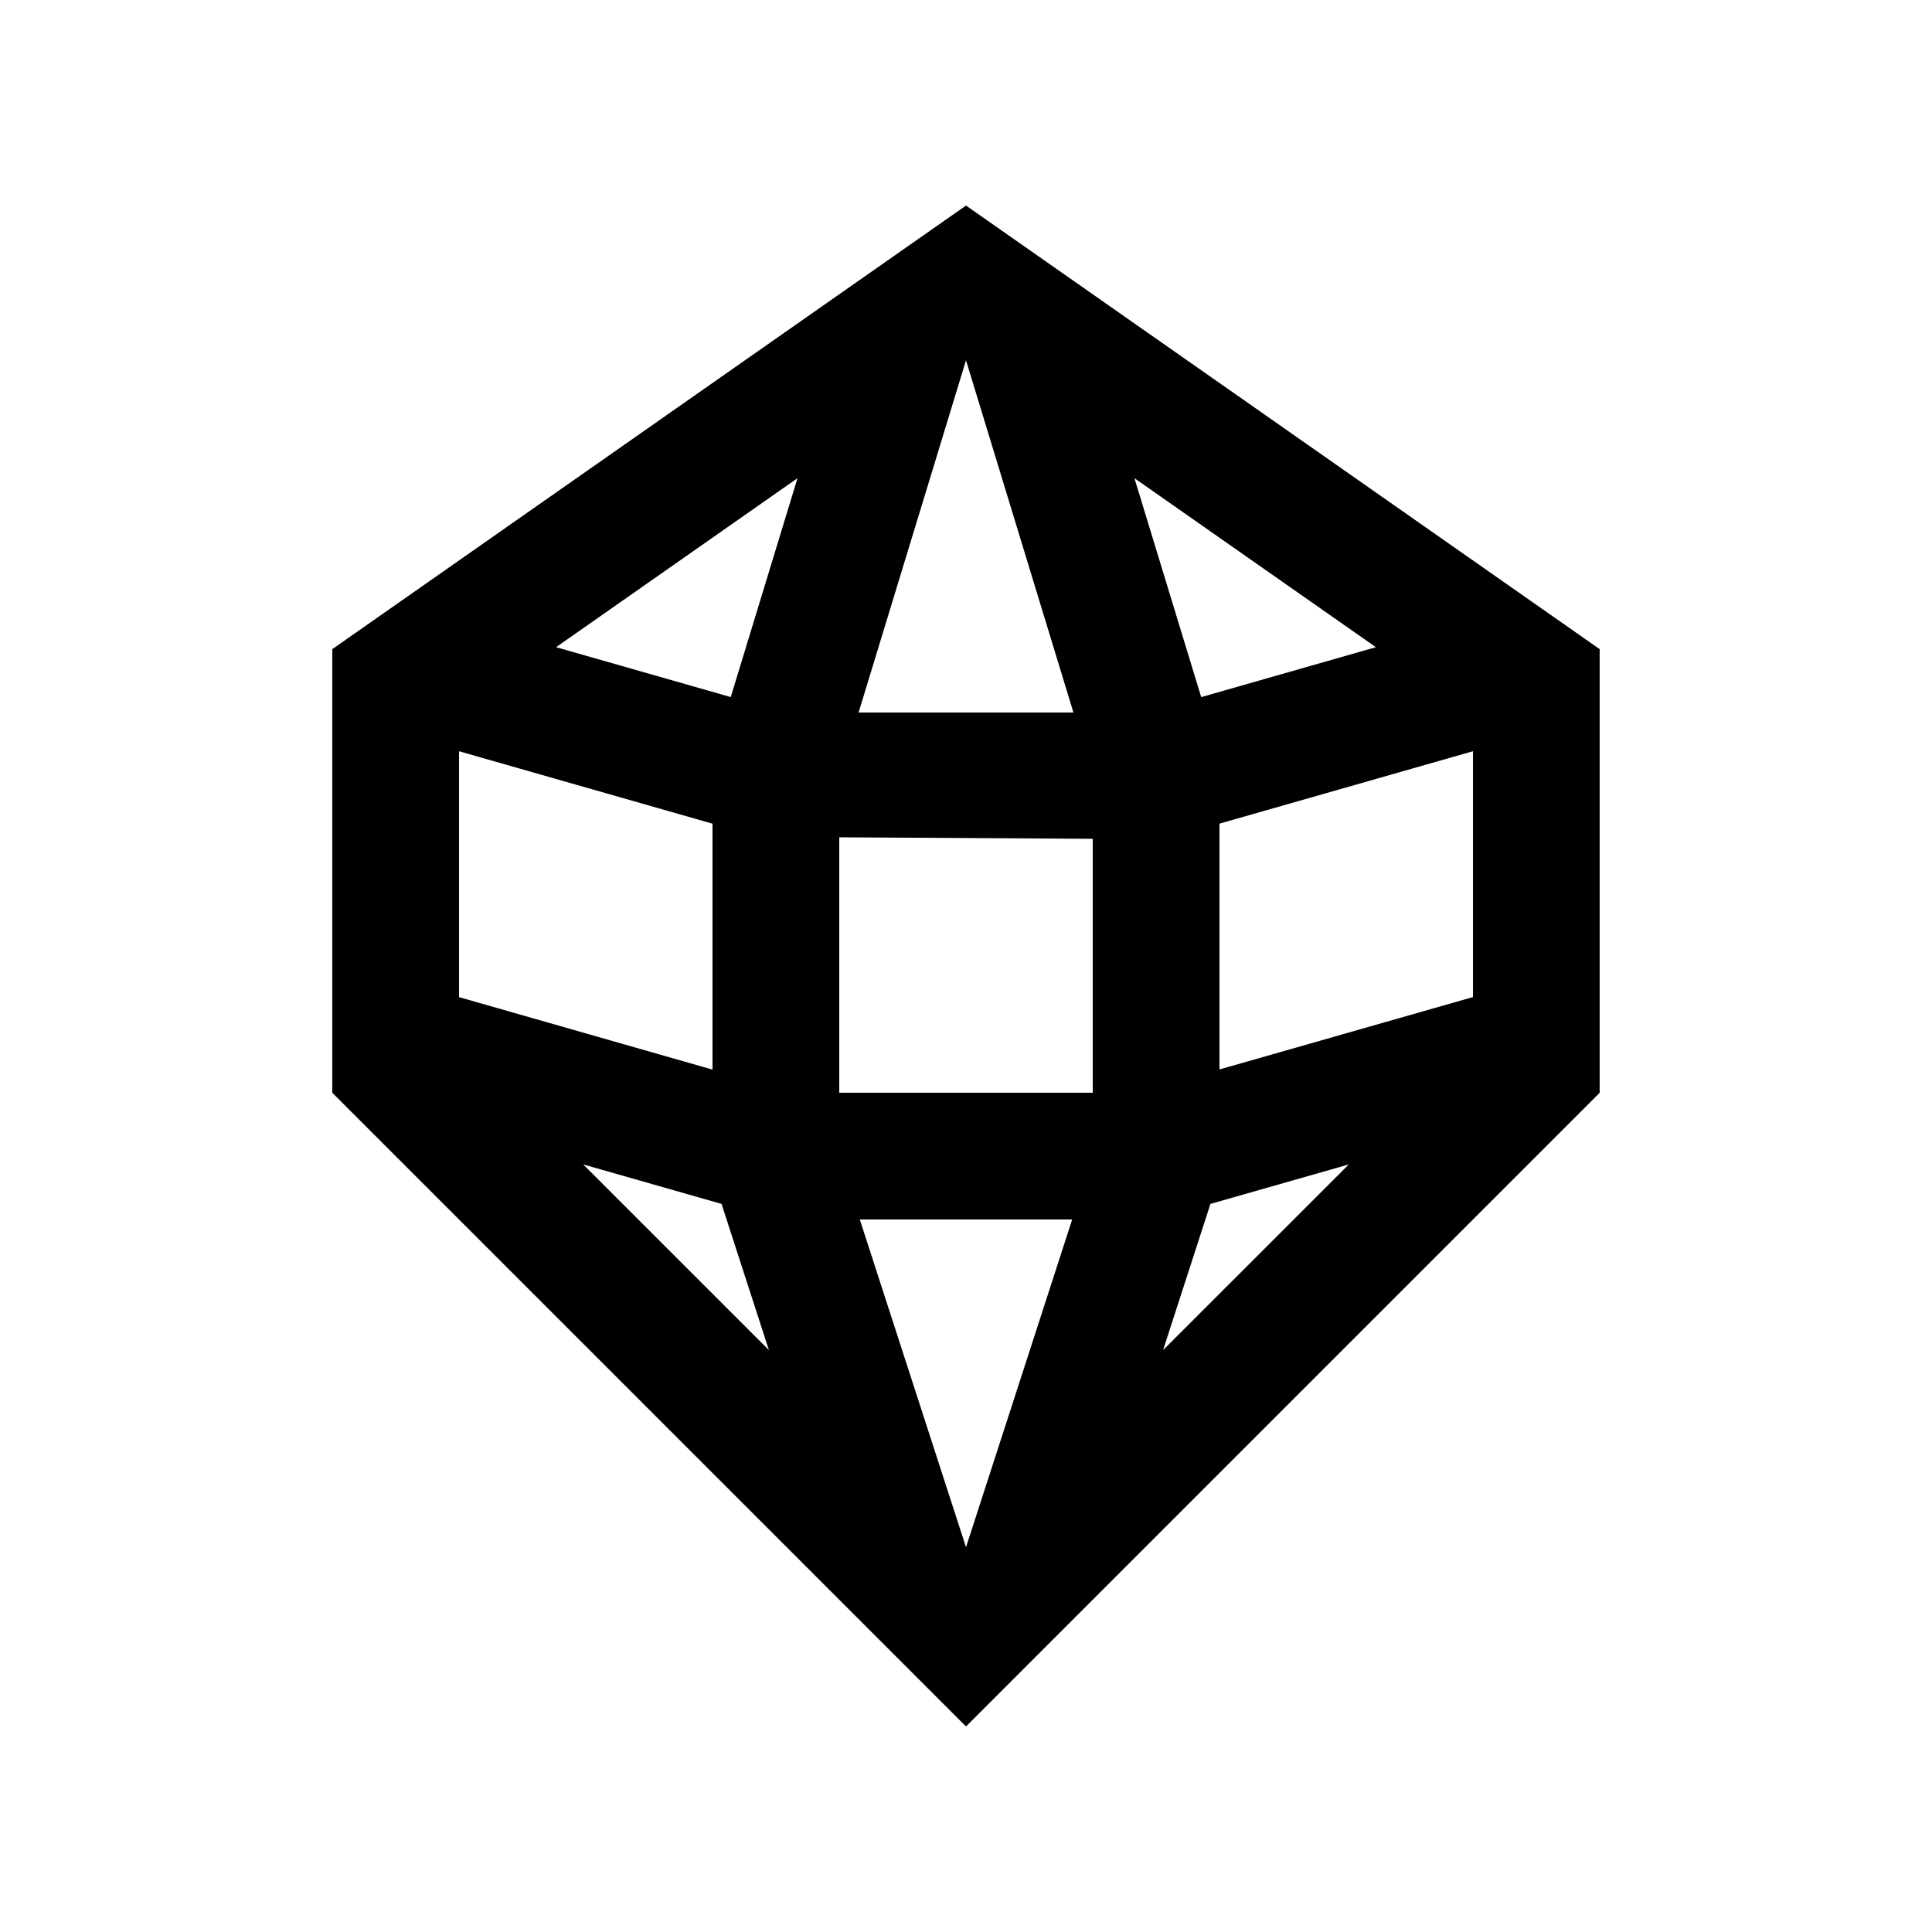 <?xml version="1.0" encoding="UTF-8"?>
<!-- Uploaded to: ICON Repo, www.svgrepo.com, Generator: ICON Repo Mixer Tools -->
<svg fill="#000000" width="800px" height="800px" version="1.1" viewBox="144 144 512 512" xmlns="http://www.w3.org/2000/svg">
 <path d="m400 198.47-167.94 117.56v117.56l167.94 167.94 167.93-167.93v-117.57zm28.469 134.35h-56.934l28.465-93.344zm-95.645 29.465v65.172l-67.172-19.207v-65.16zm-41.453-46.777 63.973-44.785-17.688 58.008zm43.844 147.54 12.555 38.738-49.211-49.203zm31.199-97.156 67.172 0.398v67.301l-67.172-0.004zm98.363 97.156 36.668-10.461-49.219 49.203zm-20.141-192.32 63.992 44.785-46.297 13.227zm22.535 156.69v-65.145l67.18-19.191v65.148zm-95.316 39.754h56.285l-28.141 86.859z"/>
</svg>
